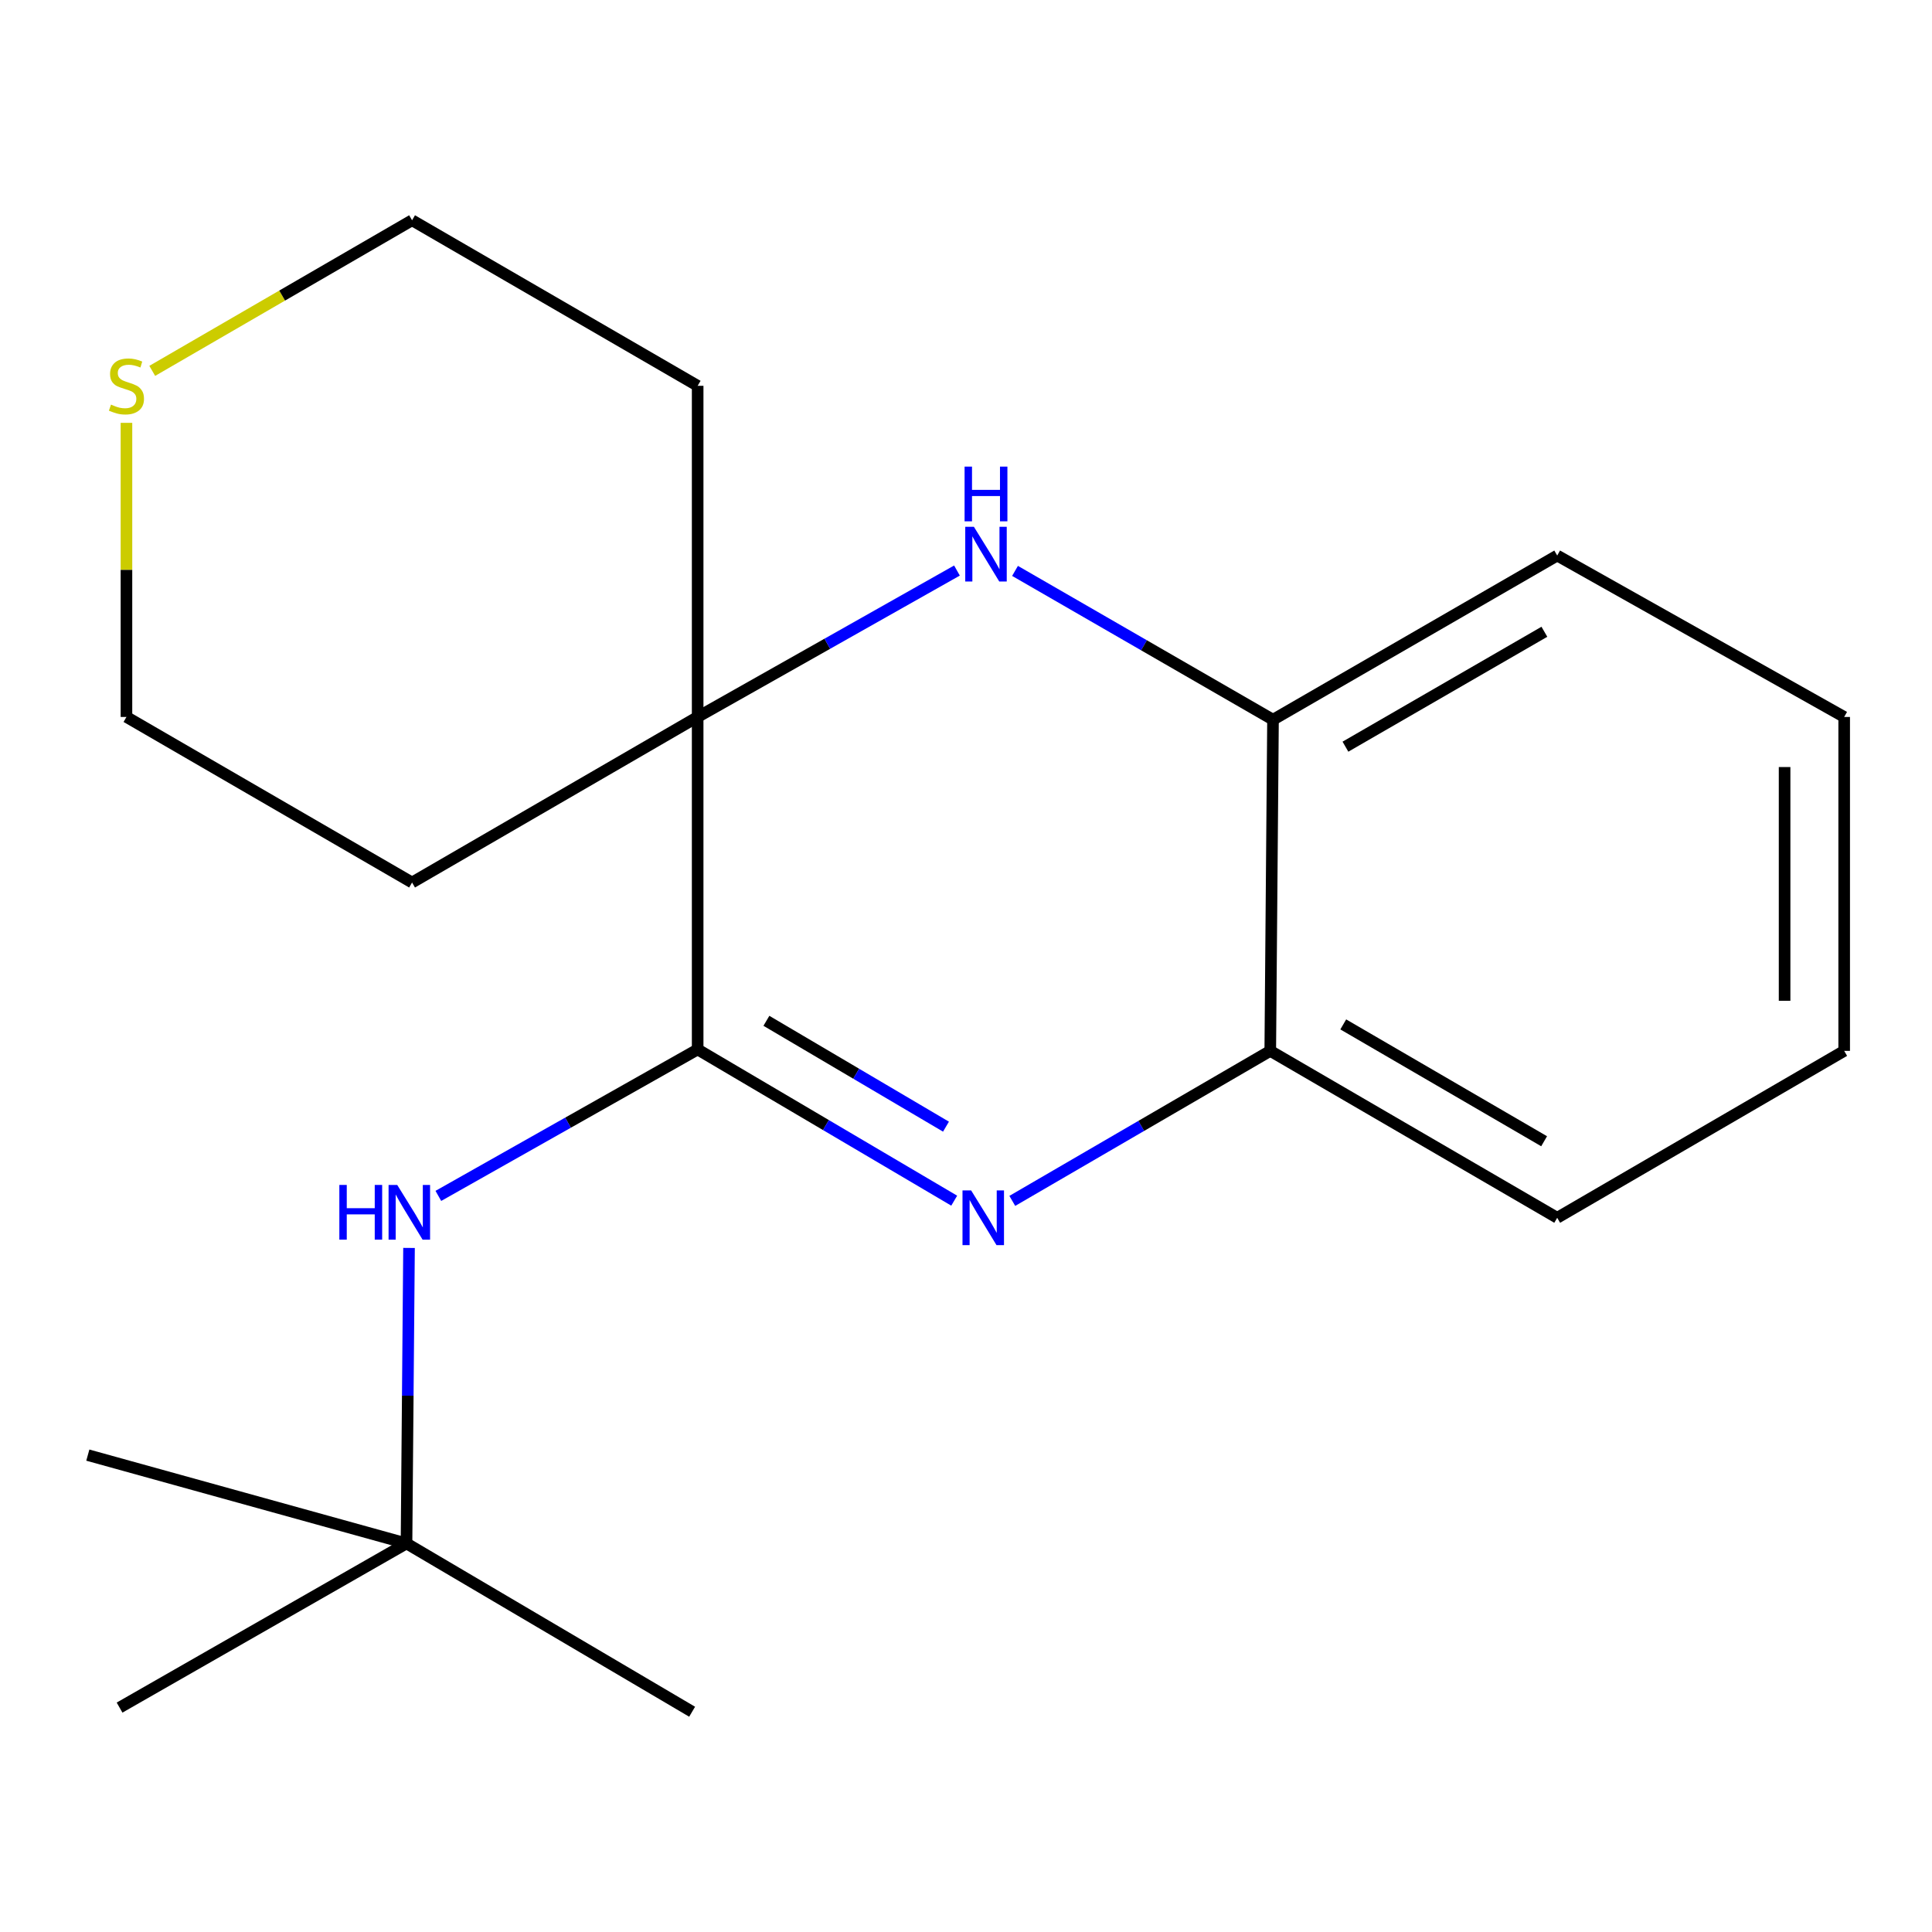 <?xml version='1.0' encoding='iso-8859-1'?>
<svg version='1.1' baseProfile='full'
              xmlns='http://www.w3.org/2000/svg'
                      xmlns:rdkit='http://www.rdkit.org/xml'
                      xmlns:xlink='http://www.w3.org/1999/xlink'
                  xml:space='preserve'
width='1000px' height='1000px' viewBox='0 0 1000 1000'>
<!-- END OF HEADER -->
<rect style='opacity:1.0;fill:#FFFFFF;stroke:none' width='1000' height='1000' x='0' y='0'> </rect>
<path class='bond-0' d='M 361.107,543.196 L 427.502,582.331' style='fill:none;fill-rule:evenodd;stroke:#000000;stroke-width:6px;stroke-linecap:butt;stroke-linejoin:miter;stroke-opacity:1' />
<path class='bond-0' d='M 427.502,582.331 L 493.897,621.466' style='fill:none;fill-rule:evenodd;stroke:#0000FF;stroke-width:6px;stroke-linecap:butt;stroke-linejoin:miter;stroke-opacity:1' />
<path class='bond-0' d='M 396.687,528.367 L 443.164,555.761' style='fill:none;fill-rule:evenodd;stroke:#000000;stroke-width:6px;stroke-linecap:butt;stroke-linejoin:miter;stroke-opacity:1' />
<path class='bond-0' d='M 443.164,555.761 L 489.64,583.156' style='fill:none;fill-rule:evenodd;stroke:#0000FF;stroke-width:6px;stroke-linecap:butt;stroke-linejoin:miter;stroke-opacity:1' />
<path class='bond-1' d='M 361.107,543.196 L 361.107,371.097' style='fill:none;fill-rule:evenodd;stroke:#000000;stroke-width:6px;stroke-linecap:butt;stroke-linejoin:miter;stroke-opacity:1' />
<path class='bond-3' d='M 361.107,543.196 L 293.999,581.096' style='fill:none;fill-rule:evenodd;stroke:#000000;stroke-width:6px;stroke-linecap:butt;stroke-linejoin:miter;stroke-opacity:1' />
<path class='bond-3' d='M 293.999,581.096 L 226.89,618.996' style='fill:none;fill-rule:evenodd;stroke:#0000FF;stroke-width:6px;stroke-linecap:butt;stroke-linejoin:miter;stroke-opacity:1' />
<path class='bond-4' d='M 523.963,621.581 L 590.724,582.757' style='fill:none;fill-rule:evenodd;stroke:#0000FF;stroke-width:6px;stroke-linecap:butt;stroke-linejoin:miter;stroke-opacity:1' />
<path class='bond-4' d='M 590.724,582.757 L 657.484,543.933' style='fill:none;fill-rule:evenodd;stroke:#000000;stroke-width:6px;stroke-linecap:butt;stroke-linejoin:miter;stroke-opacity:1' />
<path class='bond-2' d='M 361.107,371.097 L 428.216,333.205' style='fill:none;fill-rule:evenodd;stroke:#000000;stroke-width:6px;stroke-linecap:butt;stroke-linejoin:miter;stroke-opacity:1' />
<path class='bond-2' d='M 428.216,333.205 L 495.325,295.313' style='fill:none;fill-rule:evenodd;stroke:#0000FF;stroke-width:6px;stroke-linecap:butt;stroke-linejoin:miter;stroke-opacity:1' />
<path class='bond-8' d='M 361.107,371.097 L 361.107,199.7' style='fill:none;fill-rule:evenodd;stroke:#000000;stroke-width:6px;stroke-linecap:butt;stroke-linejoin:miter;stroke-opacity:1' />
<path class='bond-9' d='M 361.107,371.097 L 213.288,456.787' style='fill:none;fill-rule:evenodd;stroke:#000000;stroke-width:6px;stroke-linecap:butt;stroke-linejoin:miter;stroke-opacity:1' />
<path class='bond-5' d='M 525.377,295.497 L 592.141,334.008' style='fill:none;fill-rule:evenodd;stroke:#0000FF;stroke-width:6px;stroke-linecap:butt;stroke-linejoin:miter;stroke-opacity:1' />
<path class='bond-5' d='M 592.141,334.008 L 658.906,372.519' style='fill:none;fill-rule:evenodd;stroke:#000000;stroke-width:6px;stroke-linecap:butt;stroke-linejoin:miter;stroke-opacity:1' />
<path class='bond-7' d='M 211.709,645.926 L 211.059,722.402' style='fill:none;fill-rule:evenodd;stroke:#0000FF;stroke-width:6px;stroke-linecap:butt;stroke-linejoin:miter;stroke-opacity:1' />
<path class='bond-7' d='M 211.059,722.402 L 210.409,798.878' style='fill:none;fill-rule:evenodd;stroke:#000000;stroke-width:6px;stroke-linecap:butt;stroke-linejoin:miter;stroke-opacity:1' />
<path class='bond-12' d='M 657.484,543.933 L 806.006,630.325' style='fill:none;fill-rule:evenodd;stroke:#000000;stroke-width:6px;stroke-linecap:butt;stroke-linejoin:miter;stroke-opacity:1' />
<path class='bond-12' d='M 695.27,530.232 L 799.235,590.707' style='fill:none;fill-rule:evenodd;stroke:#000000;stroke-width:6px;stroke-linecap:butt;stroke-linejoin:miter;stroke-opacity:1' />
<path class='bond-20' d='M 657.484,543.933 L 658.906,372.519' style='fill:none;fill-rule:evenodd;stroke:#000000;stroke-width:6px;stroke-linecap:butt;stroke-linejoin:miter;stroke-opacity:1' />
<path class='bond-13' d='M 658.906,372.519 L 806.006,287.549' style='fill:none;fill-rule:evenodd;stroke:#000000;stroke-width:6px;stroke-linecap:butt;stroke-linejoin:miter;stroke-opacity:1' />
<path class='bond-13' d='M 696.398,386.48 L 799.368,327.001' style='fill:none;fill-rule:evenodd;stroke:#000000;stroke-width:6px;stroke-linecap:butt;stroke-linejoin:miter;stroke-opacity:1' />
<path class='bond-6' d='M 65.451,218.865 L 65.451,294.981' style='fill:none;fill-rule:evenodd;stroke:#CCCC00;stroke-width:6px;stroke-linecap:butt;stroke-linejoin:miter;stroke-opacity:1' />
<path class='bond-6' d='M 65.451,294.981 L 65.451,371.097' style='fill:none;fill-rule:evenodd;stroke:#000000;stroke-width:6px;stroke-linecap:butt;stroke-linejoin:miter;stroke-opacity:1' />
<path class='bond-19' d='M 78.802,191.961 L 146.045,152.985' style='fill:none;fill-rule:evenodd;stroke:#CCCC00;stroke-width:6px;stroke-linecap:butt;stroke-linejoin:miter;stroke-opacity:1' />
<path class='bond-19' d='M 146.045,152.985 L 213.288,114.01' style='fill:none;fill-rule:evenodd;stroke:#000000;stroke-width:6px;stroke-linecap:butt;stroke-linejoin:miter;stroke-opacity:1' />
<path class='bond-14' d='M 210.409,798.878 L 61.887,883.848' style='fill:none;fill-rule:evenodd;stroke:#000000;stroke-width:6px;stroke-linecap:butt;stroke-linejoin:miter;stroke-opacity:1' />
<path class='bond-15' d='M 210.409,798.878 L 358.246,885.99' style='fill:none;fill-rule:evenodd;stroke:#000000;stroke-width:6px;stroke-linecap:butt;stroke-linejoin:miter;stroke-opacity:1' />
<path class='bond-16' d='M 210.409,798.878 L 45.455,753.163' style='fill:none;fill-rule:evenodd;stroke:#000000;stroke-width:6px;stroke-linecap:butt;stroke-linejoin:miter;stroke-opacity:1' />
<path class='bond-10' d='M 361.107,199.7 L 213.288,114.01' style='fill:none;fill-rule:evenodd;stroke:#000000;stroke-width:6px;stroke-linecap:butt;stroke-linejoin:miter;stroke-opacity:1' />
<path class='bond-11' d='M 213.288,456.787 L 65.451,371.097' style='fill:none;fill-rule:evenodd;stroke:#000000;stroke-width:6px;stroke-linecap:butt;stroke-linejoin:miter;stroke-opacity:1' />
<path class='bond-18' d='M 806.006,630.325 L 954.545,543.933' style='fill:none;fill-rule:evenodd;stroke:#000000;stroke-width:6px;stroke-linecap:butt;stroke-linejoin:miter;stroke-opacity:1' />
<path class='bond-17' d='M 806.006,287.549 L 954.545,371.097' style='fill:none;fill-rule:evenodd;stroke:#000000;stroke-width:6px;stroke-linecap:butt;stroke-linejoin:miter;stroke-opacity:1' />
<path class='bond-21' d='M 954.545,371.097 L 954.545,543.933' style='fill:none;fill-rule:evenodd;stroke:#000000;stroke-width:6px;stroke-linecap:butt;stroke-linejoin:miter;stroke-opacity:1' />
<path class='bond-21' d='M 923.703,397.022 L 923.703,518.008' style='fill:none;fill-rule:evenodd;stroke:#000000;stroke-width:6px;stroke-linecap:butt;stroke-linejoin:miter;stroke-opacity:1' />
<path  class='atom-1' d='M 502.667 616.165
L 511.947 631.165
Q 512.867 632.645, 514.347 635.325
Q 515.827 638.005, 515.907 638.165
L 515.907 616.165
L 519.667 616.165
L 519.667 644.485
L 515.787 644.485
L 505.827 628.085
Q 504.667 626.165, 503.427 623.965
Q 502.227 621.765, 501.867 621.085
L 501.867 644.485
L 498.187 644.485
L 498.187 616.165
L 502.667 616.165
' fill='#0000FF'/>
<path  class='atom-3' d='M 504.089 272.669
L 513.369 287.669
Q 514.289 289.149, 515.769 291.829
Q 517.249 294.509, 517.329 294.669
L 517.329 272.669
L 521.089 272.669
L 521.089 300.989
L 517.209 300.989
L 507.249 284.589
Q 506.089 282.669, 504.849 280.469
Q 503.649 278.269, 503.289 277.589
L 503.289 300.989
L 499.609 300.989
L 499.609 272.669
L 504.089 272.669
' fill='#0000FF'/>
<path  class='atom-3' d='M 499.269 241.517
L 503.109 241.517
L 503.109 253.557
L 517.589 253.557
L 517.589 241.517
L 521.429 241.517
L 521.429 269.837
L 517.589 269.837
L 517.589 256.757
L 503.109 256.757
L 503.109 269.837
L 499.269 269.837
L 499.269 241.517
' fill='#0000FF'/>
<path  class='atom-4' d='M 175.645 613.321
L 179.485 613.321
L 179.485 625.361
L 193.965 625.361
L 193.965 613.321
L 197.805 613.321
L 197.805 641.641
L 193.965 641.641
L 193.965 628.561
L 179.485 628.561
L 179.485 641.641
L 175.645 641.641
L 175.645 613.321
' fill='#0000FF'/>
<path  class='atom-4' d='M 205.605 613.321
L 214.885 628.321
Q 215.805 629.801, 217.285 632.481
Q 218.765 635.161, 218.845 635.321
L 218.845 613.321
L 222.605 613.321
L 222.605 641.641
L 218.725 641.641
L 208.765 625.241
Q 207.605 623.321, 206.365 621.121
Q 205.165 618.921, 204.805 618.241
L 204.805 641.641
L 201.125 641.641
L 201.125 613.321
L 205.605 613.321
' fill='#0000FF'/>
<path  class='atom-7' d='M 57.451 209.42
Q 57.771 209.54, 59.091 210.1
Q 60.411 210.66, 61.851 211.02
Q 63.331 211.34, 64.771 211.34
Q 67.451 211.34, 69.011 210.06
Q 70.571 208.74, 70.571 206.46
Q 70.571 204.9, 69.771 203.94
Q 69.011 202.98, 67.811 202.46
Q 66.611 201.94, 64.611 201.34
Q 62.091 200.58, 60.571 199.86
Q 59.091 199.14, 58.011 197.62
Q 56.971 196.1, 56.971 193.54
Q 56.971 189.98, 59.371 187.78
Q 61.811 185.58, 66.611 185.58
Q 69.891 185.58, 73.611 187.14
L 72.691 190.22
Q 69.291 188.82, 66.731 188.82
Q 63.971 188.82, 62.451 189.98
Q 60.931 191.1, 60.971 193.06
Q 60.971 194.58, 61.731 195.5
Q 62.531 196.42, 63.651 196.94
Q 64.811 197.46, 66.731 198.06
Q 69.291 198.86, 70.811 199.66
Q 72.331 200.46, 73.411 202.1
Q 74.531 203.7, 74.531 206.46
Q 74.531 210.38, 71.891 212.5
Q 69.291 214.58, 64.931 214.58
Q 62.411 214.58, 60.491 214.02
Q 58.611 213.5, 56.371 212.58
L 57.451 209.42
' fill='#CCCC00'/>
</svg>
